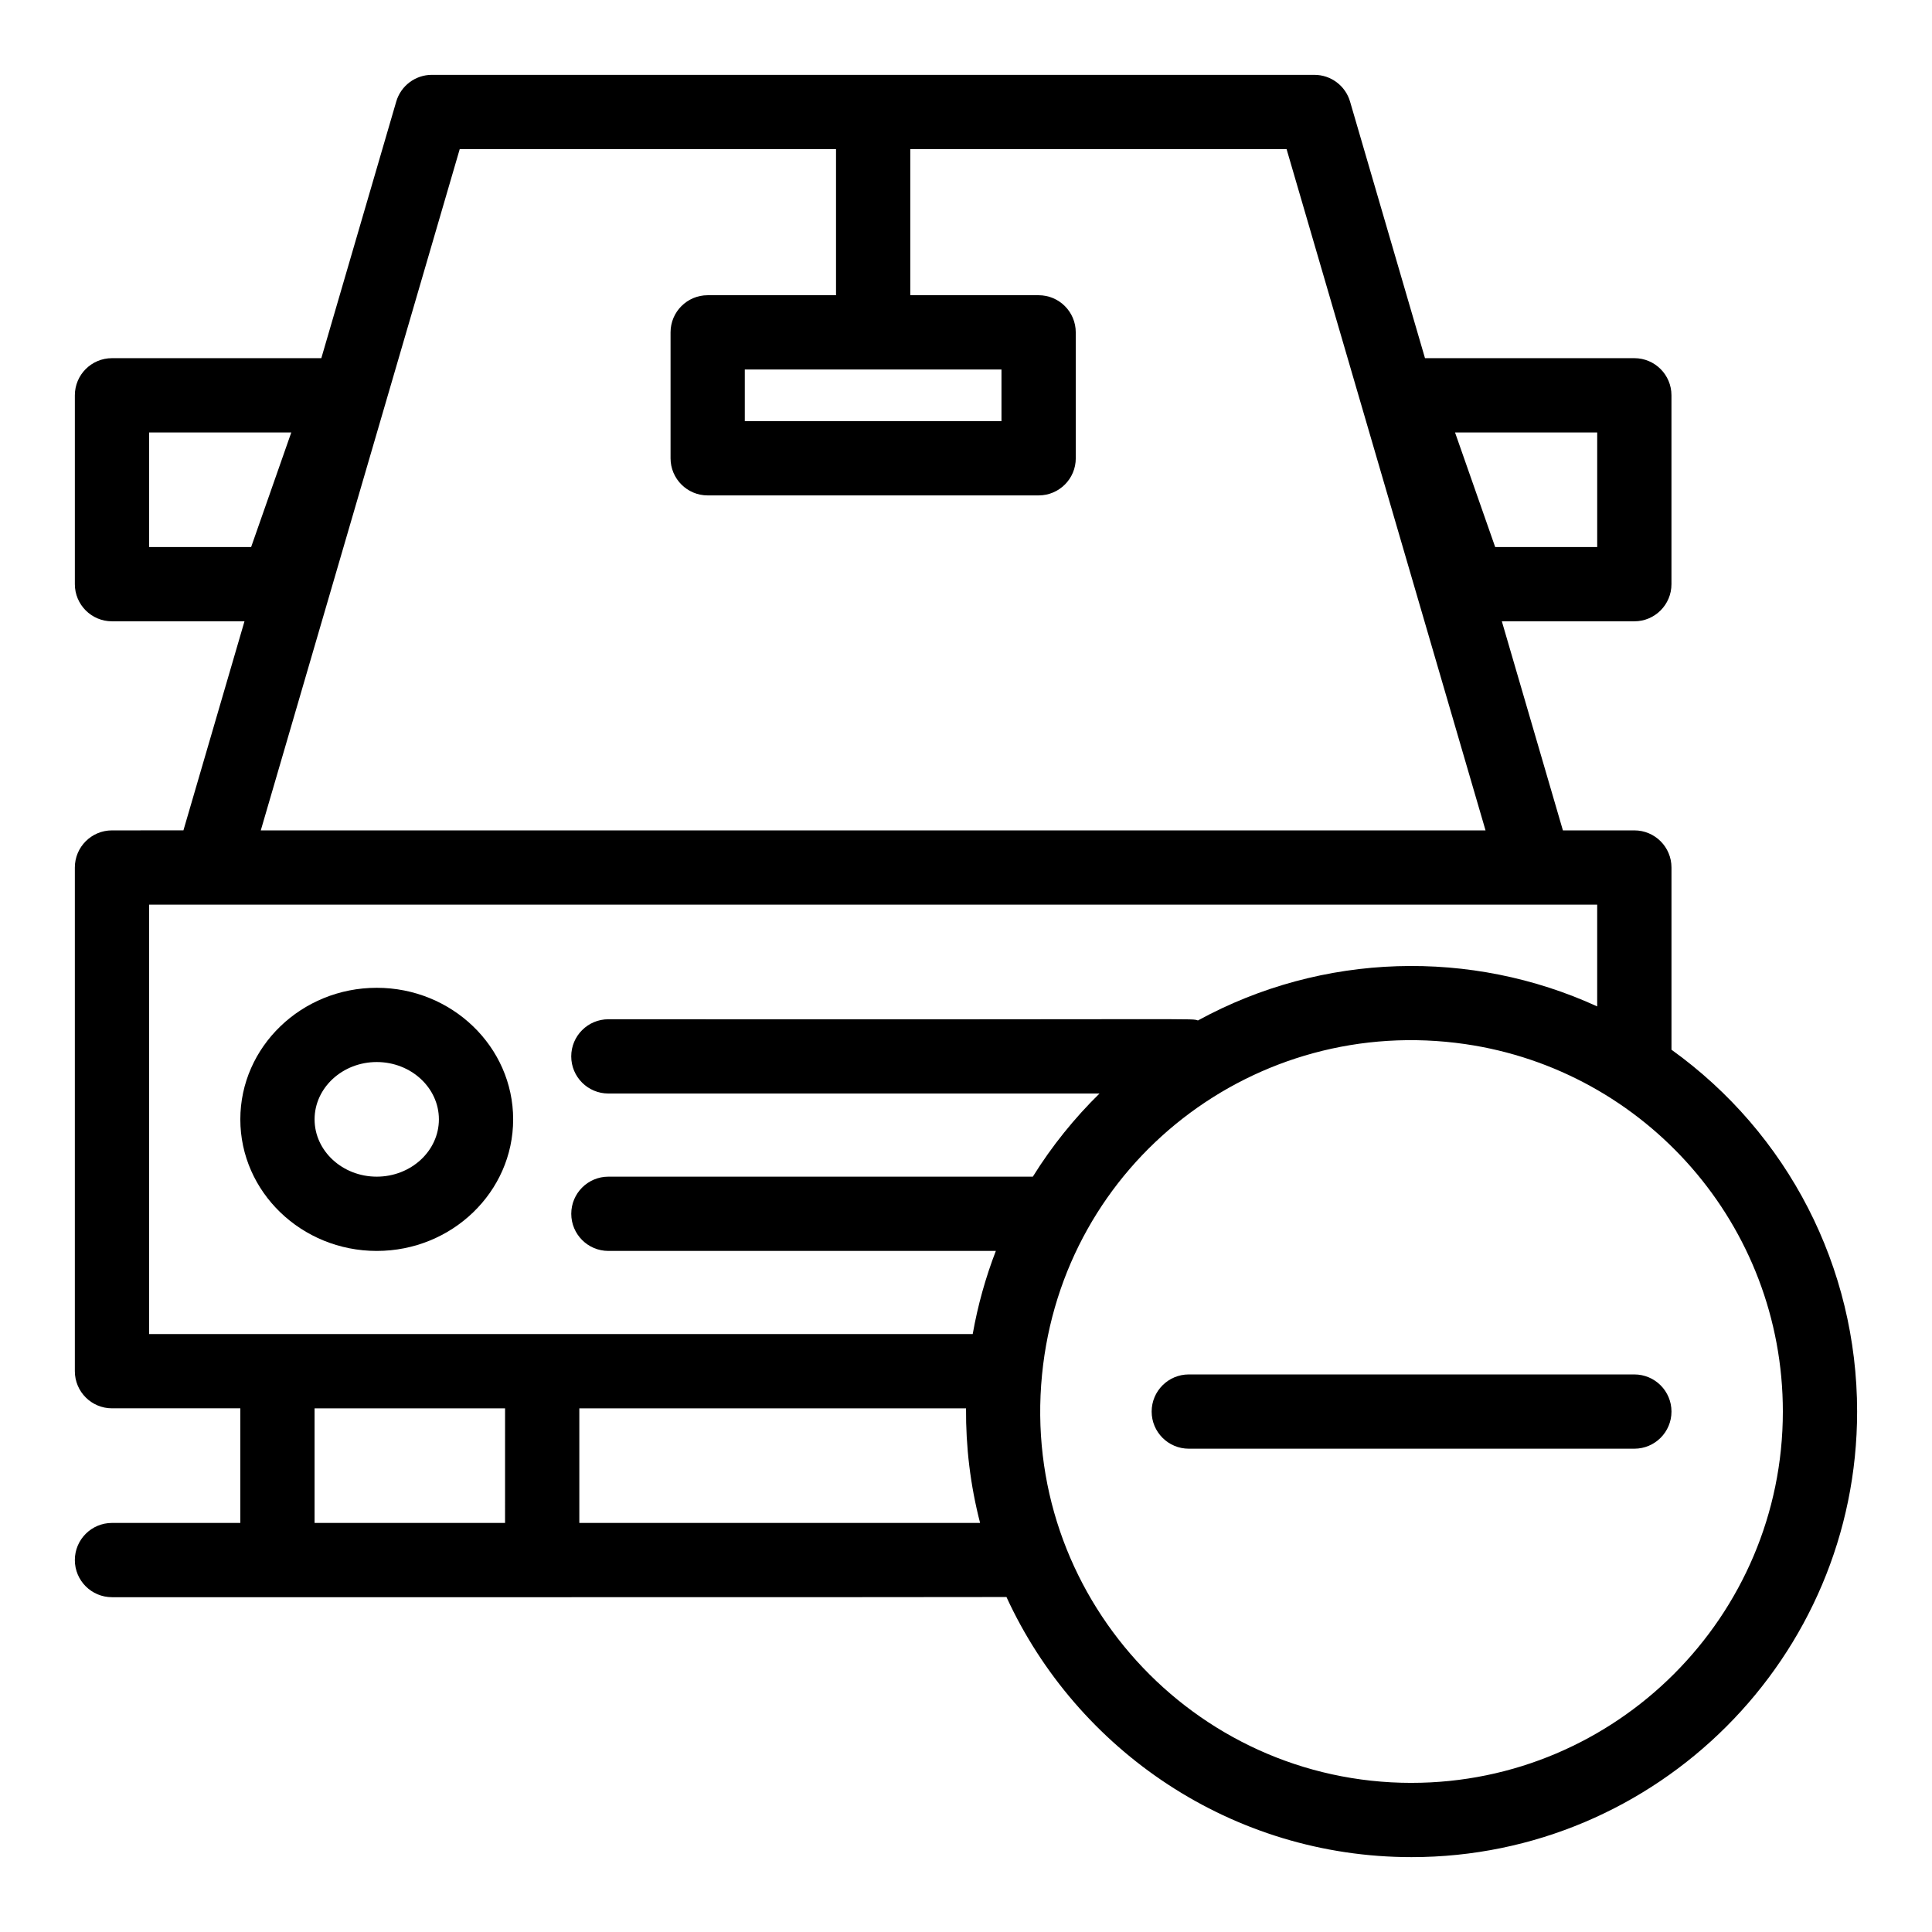 <?xml version="1.0" encoding="UTF-8"?>
<!-- Uploaded to: ICON Repo, www.svgrepo.com, Generator: ICON Repo Mixer Tools -->
<svg fill="#000000" width="800px" height="800px" version="1.1" viewBox="144 144 512 512" xmlns="http://www.w3.org/2000/svg">
 <g>
  <path d="m243.84 475.51c19.934 0 36.152-15.641 36.152-34.867 0-19.227-16.219-34.867-36.152-34.867s-36.152 15.641-36.152 34.867c0.004 19.227 16.219 34.867 36.152 34.867zm0-50.059c9.082 0 16.473 6.812 16.473 15.188s-7.391 15.188-16.473 15.188c-9.082 0-16.473-6.812-16.473-15.188 0.004-8.371 7.391-15.188 16.473-15.188z"/>
  <path d="m586.96 422.18v-48.281c0-5.434-4.406-9.84-9.84-9.84h-18.934l-16.18-55.402 35.109-0.004c5.434 0 9.84-4.406 9.84-9.84v-50.055c0-5.434-4.406-9.84-9.84-9.84h-55.477l-19.859-68c-1.227-4.195-5.074-7.082-9.445-7.082l-233.88-0.004c-4.371 0-8.219 2.887-9.445 7.082l-19.855 68.004h-55.477c-5.434 0-9.84 4.406-9.84 9.84v50.055c0 5.434 4.406 9.84 9.84 9.84h35.113l-16.18 55.402-18.934 0.004c-5.434 0-9.84 4.406-9.84 9.84v133.48c0 5.434 4.406 9.84 9.84 9.84h34.012v30.375h-34.012c-5.434 0-9.84 4.406-9.84 9.84s4.406 9.84 9.84 9.84c0.492 0 236.39 0.016 237.05-0.047 18.68 40.641 59.77 68.93 107.35 68.93 65.109 0 118.08-52.973 118.08-118.08 0-38.246-18.301-73.695-49.199-95.895zm-19.684-163.58v30.375h-27.035l-10.645-30.375zm-383.76 0h37.68l-10.645 30.375h-27.035zm82.316-75.082h99.723v38.719h-34.012c-5.434 0-9.84 4.406-9.84 9.84v33.371c0 5.434 4.406 9.84 9.84 9.84h87.707c5.434 0 9.84-4.406 9.84-9.84l-0.004-33.371c0-5.434-4.406-9.84-9.84-9.84h-34.012v-38.719h99.723l52.723 180.54h-324.57zm143.57 58.398v13.691h-68.023v-13.691zm-225.89 141.82h383.76v26.973c-33.312-15.277-72.711-14.371-105.8 3.719-2.379-0.605 7.426-0.191-156.25-0.316-5.434 0-9.84 4.406-9.84 9.84 0 5.434 4.406 9.84 9.84 9.84h130.16c-6.57 6.438-12.598 13.867-17.672 22.035h-112.48c-5.434 0-9.84 4.406-9.84 9.84s4.406 9.84 9.84 9.84h102.68c-2.695 6.977-4.785 14.395-6.133 22.035h-218.27zm43.852 163.86v-30.375h50.484l-0.004 30.375zm70.164 0v-30.375h102.48c-0.066 10.164 1.113 20.258 3.727 30.375zm220.54 68.883c-57.957 0-103.62-50.09-97.922-108.14 5.523-56.301 56.605-95.691 112.14-87.645 47.777 6.93 84.188 47.969 84.188 97.379 0 54.258-44.145 98.402-98.402 98.402z"/>
  <path d="m577.12 508.24h-118.08c-5.434 0-9.84 4.406-9.84 9.84s4.406 9.84 9.84 9.84h118.08c5.434 0 9.84-4.406 9.84-9.84s-4.41-9.84-9.844-9.84z"/>
 </g>
</svg>